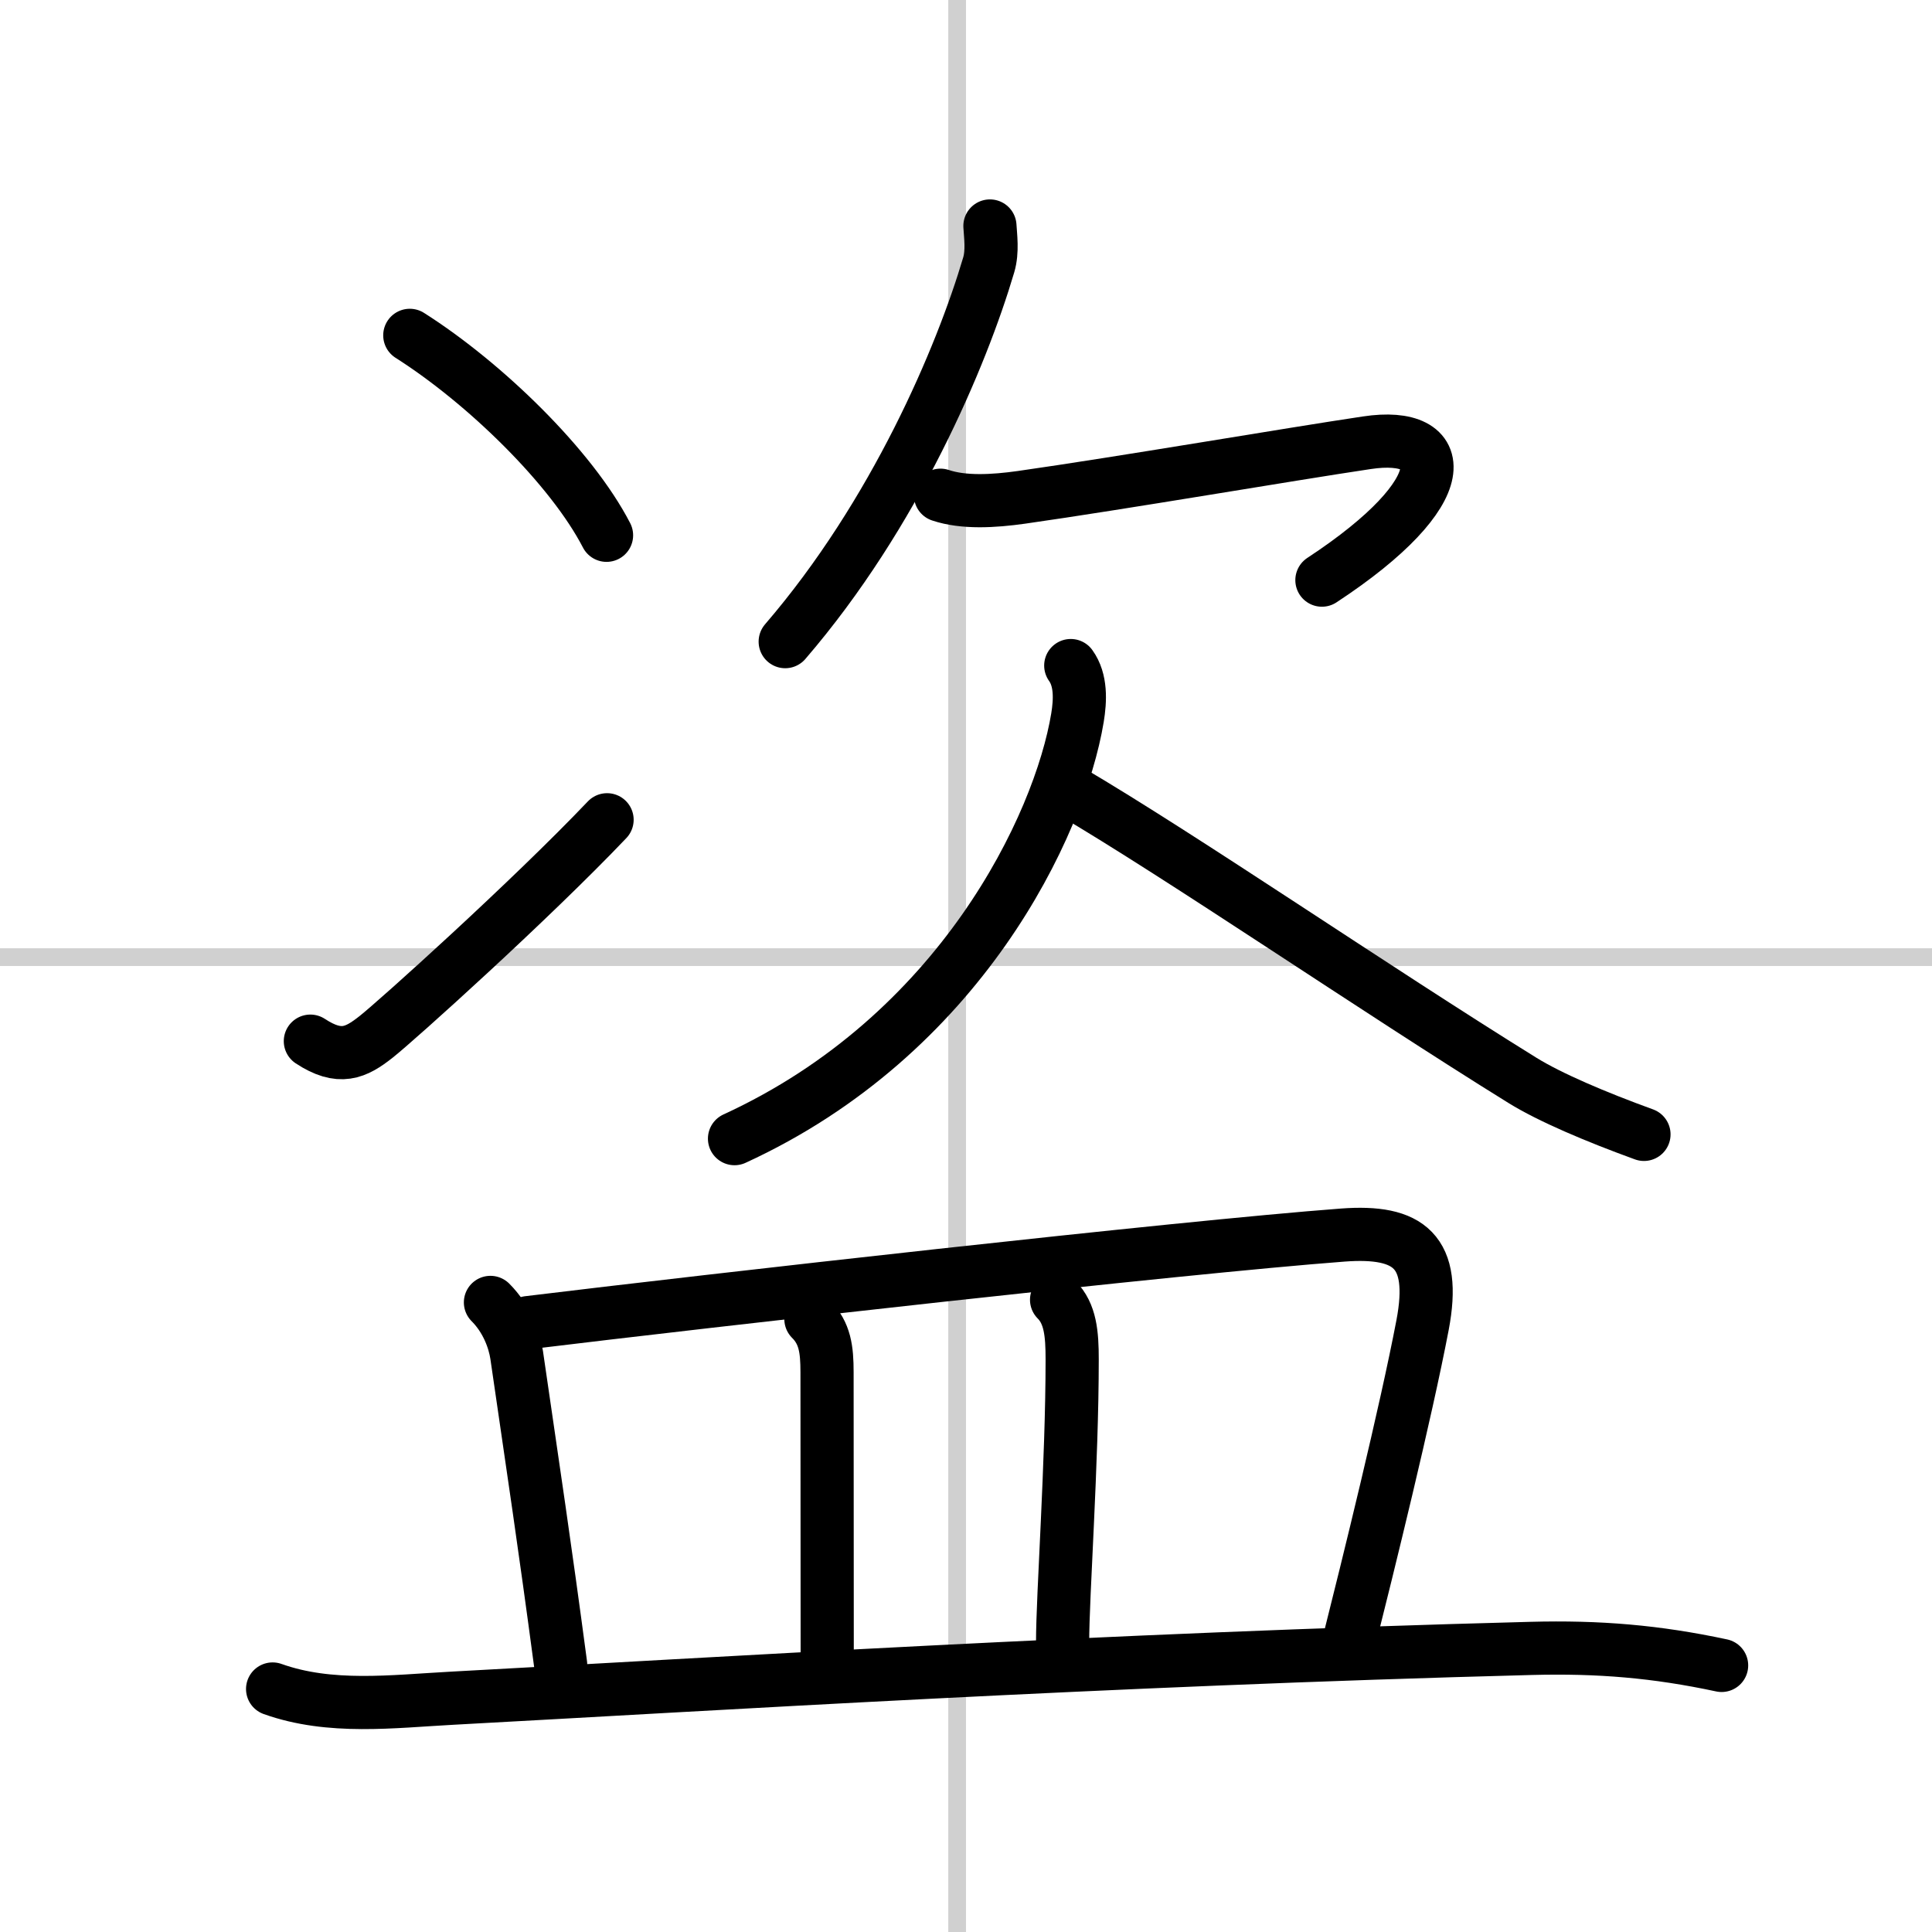 <svg width="400" height="400" viewBox="0 0 109 109" xmlns="http://www.w3.org/2000/svg"><rect x="0" y="0" width="109" height="109" fill="#808080" stroke="none"/><g fill="none" stroke="#000" stroke-linecap="round" stroke-linejoin="round" stroke-width="3"><rect width="100%" height="100%" fill="#fff" stroke="#fff"/><line x1="54" x2="54" y2="109" stroke="#d0d0d0" stroke-width="1"/><line x2="109" y1="54" y2="54" stroke="#d0d0d0" stroke-width="1"/><path d="m23.12 18.92c4.25 2.7 9.12 7.45 11.1 11.28"/><path d="m17.51 58.74c1.66 1.09 2.56 0.67 3.72-0.25 1.13-0.89 8.7-7.7 13.02-12.24"/><path d="M55.85,12.75c0.03,0.55,0.16,1.43-0.07,2.2C54.25,20.12,50.5,29,44.3,36.2"/><path d="m53.06 27.94c1.31 0.44 3 0.34 4.56 0.12 5.63-0.8 15.13-2.43 19.49-3.08 4.68-0.71 5.14 2.71-2.53 7.75"/><path d="m60.41 37.55c0.59 0.82 0.54 1.96 0.38 2.94-1.01 6.1-6.63 17.91-19.35 23.75"/><path d="M60.32,44.59c6.43,3.78,17.18,11.16,25.57,16.36C87.44,61.91,90,63,92.75,64"/><path d="m27.67 73.48c0.92 0.92 1.35 2.11 1.48 2.97 0.99 6.82 1.56 10.55 2.48 17.46"/><path d="m29.8 74.62c10.09-1.23 36.68-4.24 45.96-4.94 3.74-0.28 5.29 0.91 4.5 5.07-0.95 4.98-3.06 13.53-4.23 18.18"/><path d="m45.75 74.42c0.79 0.79 0.91 1.7 0.91 3 0 5.82 0.01 11.07 0.01 16.41"/><path d="m59.61 73.33c0.78 0.78 0.88 1.92 0.88 3.36 0 5.87-0.54 13.31-0.54 15.96"/><path d="m15.38 95.29c3.25 1.16 6.77 0.7 10.13 0.52 14.65-0.79 36.75-2.18 60.87-2.81 3.82-0.1 7.06 0.17 10.75 0.96"/></g></svg>
